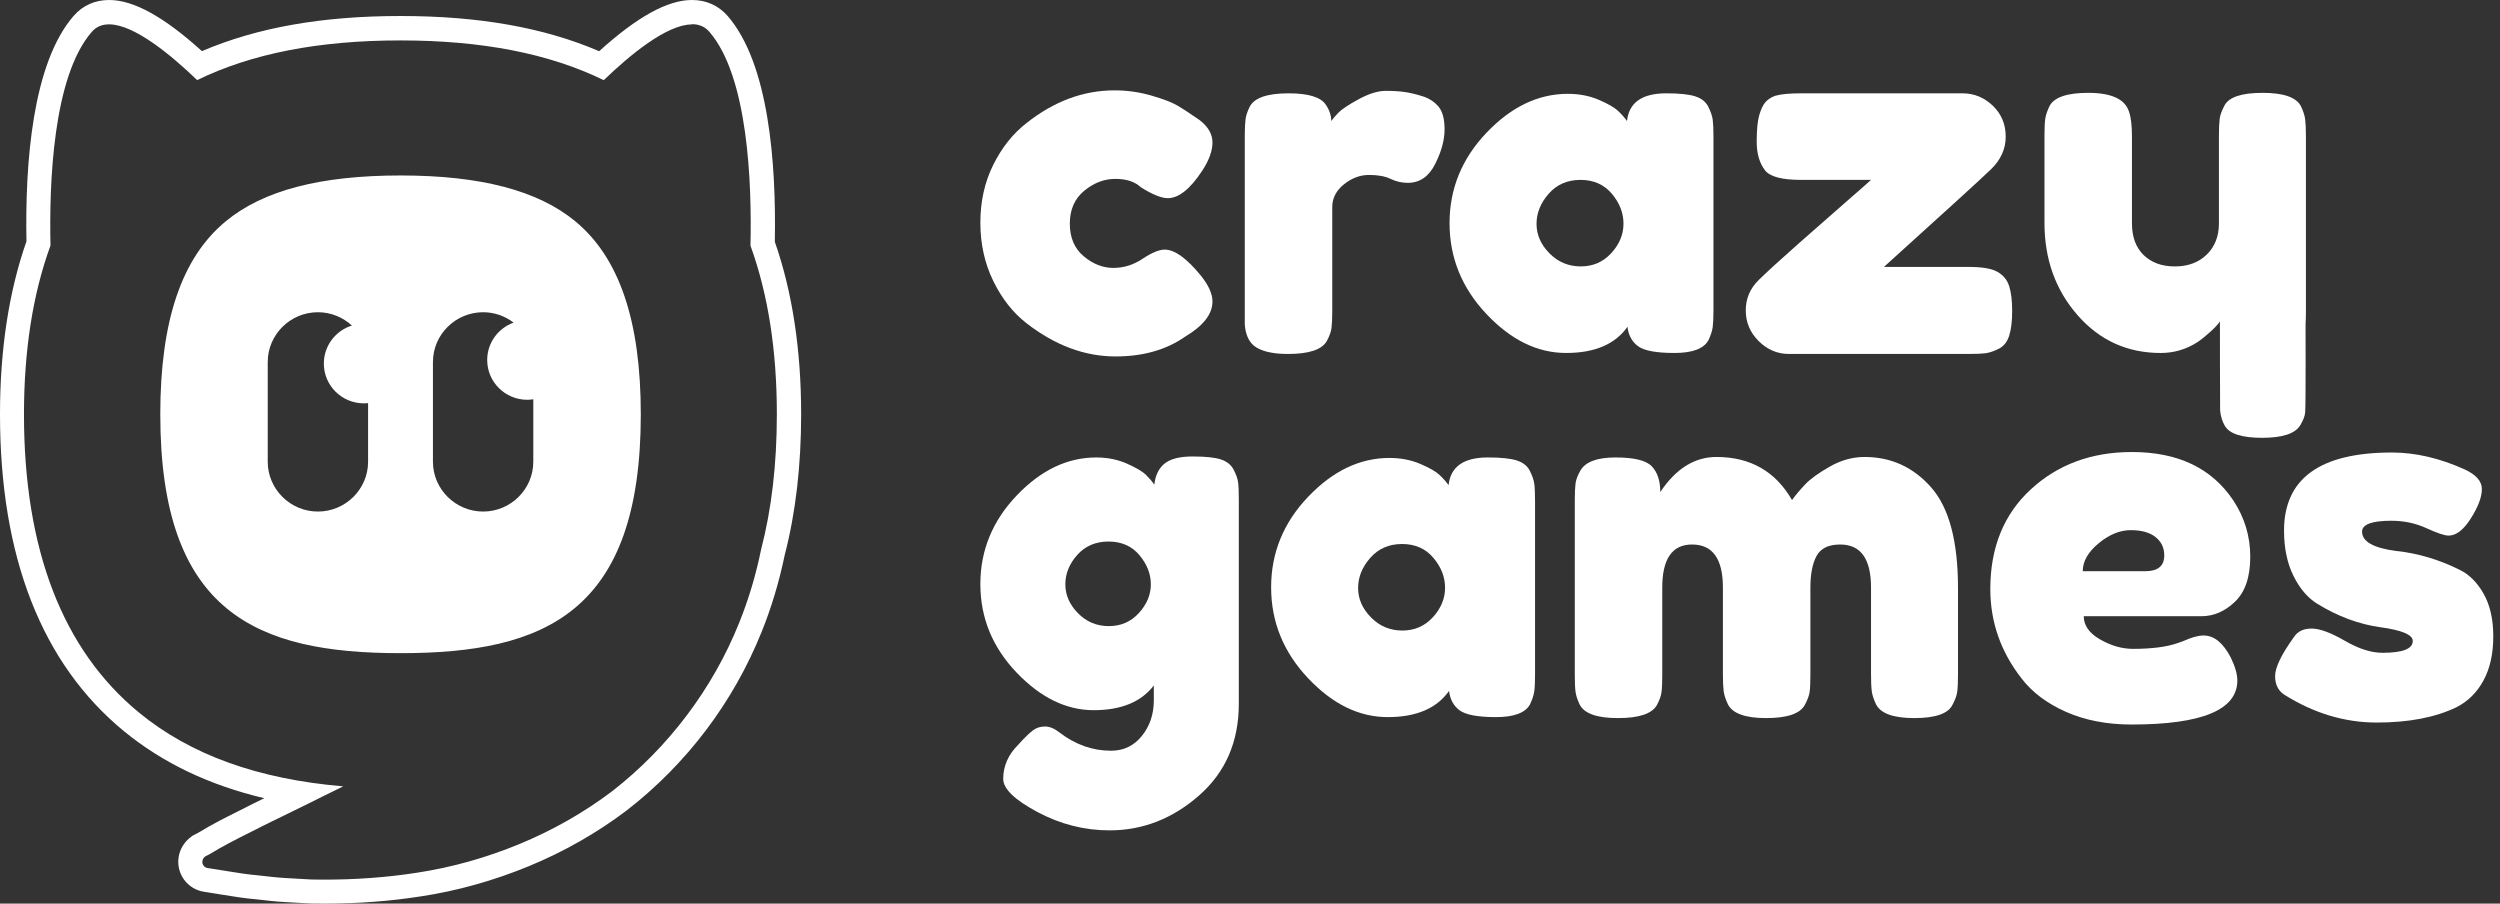 <?xml version="1.0" encoding="UTF-8"?> <svg xmlns="http://www.w3.org/2000/svg" width="166" height="60" viewBox="0 0 166 60" fill="none"><rect x="0" y="0" width="166" height="60" fill="#333333" stroke="none"/><path fill-rule="evenodd" clip-rule="evenodd" d="M71.036 14.85C71.036 15.781 71.345 16.503 71.96 17.017C72.576 17.533 73.231 17.789 73.924 17.789C74.617 17.789 75.266 17.587 75.871 17.181C76.476 16.777 76.966 16.574 77.34 16.574C78 16.574 78.803 17.154 79.749 18.315C80.255 18.95 80.508 19.519 80.508 20.022C80.508 20.854 79.903 21.631 78.693 22.354C77.439 23.23 75.899 23.668 74.073 23.668C72.027 23.668 70.057 22.934 68.166 21.467C67.263 20.767 66.526 19.831 65.954 18.659C65.382 17.488 65.096 16.196 65.096 14.784C65.096 13.373 65.382 12.092 65.954 10.942C66.526 9.793 67.263 8.868 68.166 8.167C69.991 6.723 71.938 6 74.007 6C74.842 6 75.657 6.115 76.449 6.345C77.241 6.575 77.824 6.799 78.198 7.018L78.726 7.347C79.122 7.609 79.43 7.817 79.65 7.971C80.222 8.408 80.508 8.906 80.508 9.465C80.508 10.023 80.277 10.652 79.816 11.353C79.022 12.557 78.264 13.159 77.538 13.159C77.12 13.159 76.526 12.918 75.756 12.437C75.36 12.064 74.793 11.878 74.056 11.878C73.319 11.878 72.632 12.141 71.993 12.666C71.355 13.192 71.036 13.92 71.036 14.85Z" fill="white"></path><path fill-rule="evenodd" clip-rule="evenodd" d="M94.468 6.395C94.886 6.526 95.232 6.751 95.508 7.068C95.782 7.386 95.92 7.894 95.92 8.595C95.92 9.295 95.711 10.062 95.293 10.893C94.875 11.725 94.27 12.141 93.478 12.141C93.083 12.141 92.703 12.054 92.339 11.879C91.977 11.704 91.498 11.616 90.904 11.616C90.31 11.616 89.754 11.824 89.237 12.24C88.72 12.656 88.462 13.159 88.462 13.75V20.647C88.462 21.15 88.445 21.528 88.412 21.78C88.379 22.032 88.274 22.321 88.099 22.649C87.768 23.219 86.911 23.503 85.525 23.503C84.469 23.503 83.709 23.318 83.247 22.945C82.895 22.639 82.697 22.168 82.653 21.533V20.581V9.054C82.653 8.551 82.67 8.173 82.703 7.922C82.736 7.67 82.829 7.391 82.983 7.084C83.291 6.493 84.149 6.197 85.558 6.197C86.877 6.197 87.703 6.449 88.032 6.953C88.274 7.303 88.395 7.664 88.395 8.036C88.506 7.883 88.664 7.697 88.874 7.478C89.083 7.26 89.529 6.964 90.211 6.591C90.892 6.22 91.492 6.033 92.009 6.033C92.526 6.033 92.96 6.061 93.313 6.115C93.665 6.17 94.05 6.263 94.468 6.395Z" fill="white"></path><path fill-rule="evenodd" clip-rule="evenodd" d="M102.026 14.867C102.026 15.589 102.311 16.241 102.884 16.82C103.455 17.401 104.149 17.69 104.963 17.69C105.776 17.69 106.453 17.395 106.993 16.804C107.532 16.213 107.8 15.562 107.8 14.85C107.8 14.139 107.542 13.476 107.025 12.863C106.508 12.251 105.815 11.944 104.946 11.944C104.077 11.944 103.373 12.251 102.834 12.863C102.295 13.476 102.026 14.144 102.026 14.867ZM108.032 8.036C108.164 6.81 109.033 6.197 110.639 6.197C111.497 6.197 112.135 6.262 112.553 6.394C112.971 6.525 113.262 6.755 113.428 7.084C113.593 7.412 113.692 7.703 113.725 7.954C113.758 8.206 113.774 8.583 113.774 9.087V20.581C113.774 21.084 113.758 21.462 113.725 21.713C113.692 21.965 113.598 22.255 113.444 22.583C113.136 23.153 112.383 23.437 111.184 23.437C109.984 23.437 109.181 23.289 108.774 22.994C108.367 22.699 108.131 22.267 108.065 21.697C107.25 22.858 105.892 23.437 103.989 23.437C102.086 23.437 100.32 22.573 98.692 20.843C97.064 19.114 96.25 17.105 96.25 14.817C96.25 12.53 97.07 10.527 98.709 8.808C100.348 7.09 102.146 6.23 104.105 6.23C104.853 6.23 105.535 6.361 106.151 6.624C106.766 6.887 107.196 7.133 107.438 7.363C107.679 7.593 107.878 7.817 108.032 8.036Z" fill="white"></path><path fill-rule="evenodd" clip-rule="evenodd" d="M125.093 17.724H130.737C131.617 17.724 132.25 17.833 132.634 18.052C133.019 18.271 133.279 18.589 133.41 19.004C133.543 19.421 133.608 19.968 133.608 20.646C133.608 21.325 133.543 21.872 133.41 22.288C133.279 22.704 133.047 22.994 132.717 23.158C132.387 23.322 132.095 23.421 131.842 23.454C131.59 23.486 131.21 23.503 130.704 23.503H118.79C118.02 23.503 117.349 23.219 116.777 22.649C116.205 22.081 115.919 21.401 115.919 20.613C115.919 19.825 116.205 19.152 116.777 18.593C117.349 18.035 118.229 17.231 119.417 16.18C120.605 15.129 121.683 14.183 122.651 13.34C123.62 12.497 124.147 12.032 124.236 11.944H119.582C118.329 11.944 117.536 11.736 117.206 11.32C116.831 10.839 116.645 10.203 116.645 9.415C116.645 8.627 116.7 8.041 116.811 7.659C116.92 7.276 117.052 6.991 117.206 6.805C117.36 6.619 117.58 6.471 117.866 6.362C118.24 6.252 118.812 6.197 119.582 6.197H130.308C131.078 6.197 131.749 6.471 132.321 7.018C132.893 7.566 133.179 8.25 133.179 9.071C133.179 9.891 132.849 10.619 132.189 11.254C131.529 11.889 129.164 14.045 125.093 17.724Z" fill="white"></path><path fill-rule="evenodd" clip-rule="evenodd" d="M143.476 23.438C141.253 23.438 139.411 22.6 137.948 20.925C136.485 19.251 135.753 17.209 135.753 14.801V9.054C135.753 8.529 135.77 8.146 135.802 7.905C135.836 7.664 135.929 7.38 136.083 7.051C136.391 6.46 137.249 6.165 138.658 6.165C140.197 6.165 141.1 6.581 141.364 7.412C141.495 7.763 141.562 8.321 141.562 9.087V14.834C141.562 15.732 141.82 16.432 142.338 16.936C142.854 17.439 143.546 17.691 144.417 17.691C145.286 17.691 145.989 17.428 146.529 16.903C147.067 16.377 147.337 15.688 147.337 14.834V9.021C147.337 8.518 147.354 8.14 147.387 7.889C147.42 7.637 147.524 7.347 147.7 7.018C147.986 6.449 148.833 6.165 150.241 6.165C151.627 6.165 152.474 6.46 152.782 7.051C152.936 7.38 153.03 7.67 153.063 7.921C153.096 8.173 153.113 8.551 153.113 9.054V20.679C153.113 21.007 153.105 21.281 153.09 21.502C153.083 21.606 153.113 26.656 153.063 27.379C153.046 27.633 152.926 27.91 152.749 28.216C152.419 28.786 151.572 29.071 150.209 29.071C148.866 29.071 148.041 28.807 147.733 28.282C147.556 27.984 147.451 27.637 147.416 27.241C147.407 27.142 147.403 21.441 147.403 21.336C147.315 21.489 147.117 21.708 146.809 21.993C146.5 22.277 146.204 22.518 145.918 22.715C145.169 23.197 144.356 23.438 143.476 23.438Z" fill="white"></path><path fill-rule="evenodd" clip-rule="evenodd" d="M70.739 38.799C70.739 39.51 71.02 40.15 71.581 40.72C72.142 41.289 72.823 41.574 73.627 41.574C74.43 41.574 75.096 41.283 75.623 40.703C76.152 40.123 76.416 39.488 76.416 38.799C76.416 38.109 76.162 37.464 75.657 36.861C75.151 36.259 74.469 35.958 73.61 35.958C72.753 35.958 72.059 36.253 71.532 36.844C71.004 37.436 70.739 38.087 70.739 38.799ZM76.614 45.514C75.777 46.609 74.446 47.156 72.621 47.156C70.794 47.156 69.083 46.318 67.488 44.644C65.893 42.969 65.096 41.015 65.096 38.782C65.096 36.549 65.899 34.59 67.505 32.904C69.111 31.218 70.871 30.376 72.785 30.376C73.533 30.376 74.215 30.512 74.832 30.786C75.447 31.06 75.871 31.311 76.102 31.541C76.333 31.771 76.514 31.985 76.647 32.181C76.713 31.569 76.938 31.103 77.323 30.786C77.708 30.469 78.33 30.31 79.188 30.31C80.046 30.31 80.673 30.376 81.069 30.507C81.465 30.638 81.745 30.863 81.91 31.18C82.076 31.498 82.175 31.776 82.208 32.017C82.241 32.259 82.257 32.63 82.257 33.134V46.729C82.257 49.246 81.377 51.277 79.617 52.821C77.857 54.364 75.876 55.136 73.676 55.136C72.005 55.136 70.409 54.73 68.892 53.921C67.373 53.111 66.614 52.377 66.614 51.721C66.614 50.867 66.944 50.112 67.605 49.455C68.022 48.995 68.347 48.677 68.578 48.502C68.809 48.327 69.078 48.239 69.387 48.239C69.694 48.239 70.014 48.371 70.344 48.633C71.4 49.443 72.543 49.849 73.775 49.849C74.611 49.849 75.293 49.52 75.822 48.864C76.35 48.207 76.614 47.419 76.614 46.499V45.514Z" fill="white"></path><path fill-rule="evenodd" clip-rule="evenodd" d="M90.178 39.045C90.178 39.767 90.464 40.419 91.037 40.998C91.608 41.579 92.301 41.868 93.115 41.868C93.929 41.868 94.606 41.573 95.145 40.982C95.684 40.391 95.953 39.74 95.953 39.028C95.953 38.317 95.694 37.654 95.178 37.041C94.661 36.429 93.968 36.122 93.099 36.122C92.229 36.122 91.525 36.429 90.987 37.041C90.447 37.654 90.178 38.322 90.178 39.045ZM96.185 32.214C96.316 30.989 97.186 30.375 98.792 30.375C99.65 30.375 100.288 30.441 100.706 30.572C101.124 30.704 101.415 30.933 101.58 31.262C101.746 31.59 101.844 31.881 101.877 32.132C101.911 32.384 101.927 32.762 101.927 33.265V44.759C101.927 45.262 101.911 45.64 101.877 45.891C101.844 46.143 101.75 46.433 101.597 46.762C101.289 47.331 100.535 47.616 99.336 47.616C98.137 47.616 97.334 47.467 96.927 47.172C96.52 46.877 96.284 46.444 96.217 45.875C95.403 47.036 94.045 47.616 92.141 47.616C90.238 47.616 88.473 46.751 86.845 45.021C85.216 43.292 84.403 41.283 84.403 38.995C84.403 36.708 85.222 34.705 86.861 32.986C88.5 31.268 90.299 30.408 92.257 30.408C93.005 30.408 93.687 30.539 94.303 30.802C94.919 31.065 95.348 31.311 95.591 31.541C95.832 31.771 96.03 31.995 96.185 32.214Z" fill="white"></path><path fill-rule="evenodd" clip-rule="evenodd" d="M110.243 32.674C111.276 31.12 112.52 30.343 113.972 30.343C116.216 30.343 117.888 31.295 118.989 33.2C119.23 32.871 119.521 32.526 119.863 32.165C120.204 31.804 120.748 31.409 121.497 30.983C122.244 30.556 123.015 30.343 123.807 30.343C125.567 30.343 127.041 31.016 128.229 32.362C129.417 33.708 130.011 35.936 130.011 39.045V44.791C130.011 45.295 129.994 45.673 129.961 45.924C129.929 46.176 129.824 46.466 129.648 46.794C129.362 47.386 128.515 47.681 127.107 47.681C125.72 47.681 124.874 47.375 124.566 46.762C124.412 46.433 124.318 46.143 124.285 45.891C124.252 45.64 124.236 45.262 124.236 44.758V39.011C124.236 37.107 123.554 36.155 122.189 36.155C121.419 36.155 120.897 36.407 120.622 36.91C120.346 37.414 120.21 38.125 120.21 39.045V44.791C120.21 45.316 120.193 45.7 120.16 45.941C120.127 46.182 120.022 46.466 119.846 46.794C119.538 47.386 118.679 47.681 117.272 47.681C115.886 47.681 115.039 47.375 114.731 46.762C114.577 46.433 114.484 46.143 114.451 45.891C114.418 45.64 114.401 45.262 114.401 44.758V39.011C114.401 37.107 113.718 36.155 112.355 36.155C111.035 36.155 110.374 37.107 110.374 39.011V44.824C110.374 45.328 110.359 45.705 110.325 45.957C110.292 46.209 110.188 46.499 110.012 46.827C109.682 47.397 108.823 47.681 107.437 47.681C106.052 47.681 105.204 47.386 104.897 46.794C104.742 46.466 104.649 46.182 104.616 45.941C104.583 45.7 104.566 45.316 104.566 44.791V33.232C104.566 32.729 104.583 32.351 104.616 32.099C104.649 31.848 104.753 31.569 104.929 31.262C105.259 30.671 106.04 30.375 107.272 30.375C108.504 30.375 109.307 30.572 109.682 30.966C110.055 31.36 110.243 31.93 110.243 32.674Z" fill="white"></path><path fill-rule="evenodd" clip-rule="evenodd" d="M151.693 46.138C151.275 45.875 151.067 45.459 151.067 44.89C151.067 44.321 151.484 43.456 152.32 42.296C152.562 41.923 152.953 41.737 153.492 41.737C154.031 41.737 154.762 42.006 155.686 42.542C156.611 43.079 157.446 43.346 158.195 43.346C159.537 43.346 160.208 43.084 160.208 42.559C160.208 42.143 159.47 41.836 157.997 41.639C156.611 41.442 155.235 40.928 153.872 40.095C153.233 39.701 152.705 39.083 152.287 38.24C151.869 37.398 151.66 36.396 151.66 35.235C151.66 31.776 154.047 30.047 158.822 30.047C160.384 30.047 161.99 30.419 163.64 31.163C164.41 31.514 164.796 31.951 164.796 32.477C164.796 33.002 164.553 33.648 164.069 34.415C163.585 35.181 163.09 35.564 162.584 35.564C162.32 35.564 161.83 35.399 161.116 35.071C160.4 34.743 159.624 34.578 158.789 34.578C157.49 34.578 156.841 34.82 156.841 35.301C156.841 35.958 157.59 36.385 159.086 36.582C160.538 36.735 161.946 37.151 163.31 37.83C163.948 38.136 164.482 38.667 164.911 39.422C165.34 40.177 165.554 41.125 165.554 42.263C165.554 43.401 165.34 44.37 164.911 45.169C164.482 45.969 163.882 46.565 163.112 46.959C161.703 47.638 159.938 47.977 157.816 47.977C155.692 47.977 153.651 47.364 151.693 46.138Z" fill="white"></path><path fill-rule="evenodd" clip-rule="evenodd" d="M142.453 37.928C143.289 37.928 143.707 37.578 143.707 36.877C143.707 36.374 143.514 35.969 143.129 35.662C142.745 35.356 142.195 35.202 141.48 35.202C140.764 35.202 140.055 35.492 139.352 36.073C138.647 36.653 138.295 37.271 138.295 37.928H142.453ZM149.417 36.959C149.417 38.306 149.081 39.303 148.41 39.947C147.739 40.594 146.996 40.916 146.182 40.916H138.361C138.361 41.53 138.724 42.044 139.45 42.46C140.176 42.876 140.901 43.084 141.628 43.084C142.904 43.084 143.905 42.952 144.631 42.689L144.995 42.558C145.522 42.318 145.962 42.197 146.315 42.197C147.018 42.197 147.623 42.689 148.13 43.675C148.415 44.266 148.559 44.77 148.559 45.185C148.559 47.134 146.216 48.108 141.529 48.108C139.901 48.108 138.455 47.828 137.189 47.271C135.924 46.712 134.94 45.973 134.235 45.054C132.85 43.281 132.157 41.3 132.157 39.11C132.157 36.352 133.053 34.147 134.846 32.493C136.639 30.841 138.877 30.014 141.562 30.014C144.62 30.014 146.864 31.087 148.294 33.232C149.043 34.37 149.417 35.613 149.417 36.959Z" fill="white"></path><path fill-rule="evenodd" clip-rule="evenodd" d="M47.091 2.1C46.787 1.753 46.393 1.605 45.944 1.605L45.94 1.622C44.272 1.622 41.812 3.662 40.089 5.322C36.461 3.552 32.002 2.684 26.588 2.684C21.173 2.684 16.715 3.552 13.091 5.318C11.367 3.658 8.908 1.617 7.244 1.617C6.791 1.617 6.401 1.765 6.097 2.113C3.506 5.085 3.26 12.201 3.353 16.3C2.185 19.5 1.592 23.243 1.592 27.519C1.592 36.503 4.166 43.158 9.234 47.32C12.65 50.118 17.108 51.732 22.79 52.214C22.552 52.332 22.311 52.45 22.067 52.569C21.629 52.783 21.182 53.001 20.728 53.234L18.671 54.242L17.502 54.814C17.178 54.983 16.851 55.146 16.521 55.312C15.691 55.727 14.837 56.155 13.937 56.706L13.628 56.867C13.539 56.931 13.459 57.036 13.442 57.159C13.4 57.388 13.556 57.604 13.785 57.638C14.143 57.69 14.499 57.749 14.856 57.807C15.642 57.937 16.429 58.066 17.227 58.133L18.095 58.23C18.383 58.26 18.666 58.285 18.963 58.302L20.703 58.4C20.974 58.408 21.245 58.408 21.516 58.408C23.578 58.408 25.648 58.268 27.697 57.947C30.017 57.595 32.299 56.947 34.488 56.046C36.672 55.144 38.755 53.967 40.644 52.54C44.386 49.632 47.328 45.72 49.077 41.363C49.716 39.784 50.199 38.146 50.538 36.482C51.232 33.81 51.583 30.821 51.583 27.511C51.583 23.247 50.995 19.513 49.831 16.312C49.928 12.219 49.687 5.076 47.091 2.1ZM39.784 3.4C42.307 1.113 44.331 0 45.944 0C46.888 0 47.701 0.36 48.306 1.05C51.067 4.213 51.545 10.893 51.448 16.054C52.608 19.369 53.196 23.222 53.196 27.511C53.196 30.91 52.832 34.052 52.108 36.842C51.736 38.637 51.219 40.36 50.572 41.956C48.7 46.617 45.61 50.711 41.617 53.81C39.644 55.301 37.456 56.55 35.106 57.519C32.756 58.484 30.347 59.157 27.955 59.517C25.927 59.839 23.764 60 21.524 60C21.245 60 20.961 60 20.682 59.992H20.618L18.878 59.894C18.556 59.877 18.243 59.852 17.921 59.814L17.075 59.721C16.259 59.653 15.471 59.524 14.705 59.4C14.659 59.392 14.614 59.385 14.568 59.378L14.568 59.378C14.229 59.323 13.891 59.268 13.565 59.217C13.027 59.141 12.536 58.844 12.219 58.404C11.905 57.972 11.778 57.426 11.863 56.901C11.947 56.372 12.248 55.885 12.697 55.559L12.79 55.491L12.892 55.436L13.154 55.301C14.09 54.729 14.953 54.297 15.792 53.878C15.847 53.85 15.902 53.823 15.957 53.796C16.231 53.659 16.502 53.524 16.77 53.383L16.787 53.374L16.804 53.366L17.549 53.002C13.878 52.13 10.8 50.656 8.226 48.548C2.769 44.06 0 36.981 0 27.506C0 23.205 0.593 19.344 1.757 16.025C1.66 10.872 2.142 4.208 4.898 1.046C5.495 0.36 6.312 0 7.252 0C8.865 0 10.889 1.113 13.408 3.395C17.066 1.829 21.389 1.063 26.592 1.063C31.795 1.063 36.126 1.829 39.784 3.4ZM26.596 11.651C31.918 11.651 35.715 12.65 38.192 14.687C41.118 17.1 42.549 21.296 42.549 27.511C42.549 40.677 36.173 43.37 26.596 43.37C17.02 43.37 10.643 40.673 10.643 27.511C10.643 21.3 12.066 17.096 15 14.687C17.477 12.642 21.274 11.651 26.596 11.651ZM21.109 33.967C22.942 33.967 24.441 32.481 24.441 30.66V26.77C24.352 26.778 24.259 26.782 24.166 26.782C22.693 26.782 21.503 25.601 21.503 24.141C21.503 22.955 22.286 21.952 23.366 21.617C22.773 21.071 21.981 20.732 21.109 20.732C19.276 20.732 17.777 22.218 17.777 24.039V30.66C17.777 32.477 19.276 33.967 21.109 33.967ZM32.079 33.967C33.912 33.967 35.411 32.481 35.411 30.66V26.511C35.279 26.533 35.148 26.545 35.013 26.545C33.539 26.545 32.35 25.364 32.35 23.904C32.35 22.76 33.082 21.791 34.102 21.422C33.539 20.991 32.841 20.732 32.079 20.732C30.245 20.732 28.747 22.218 28.747 24.039V30.66C28.747 32.477 30.245 33.967 32.079 33.967Z" fill="white"></path></svg> 